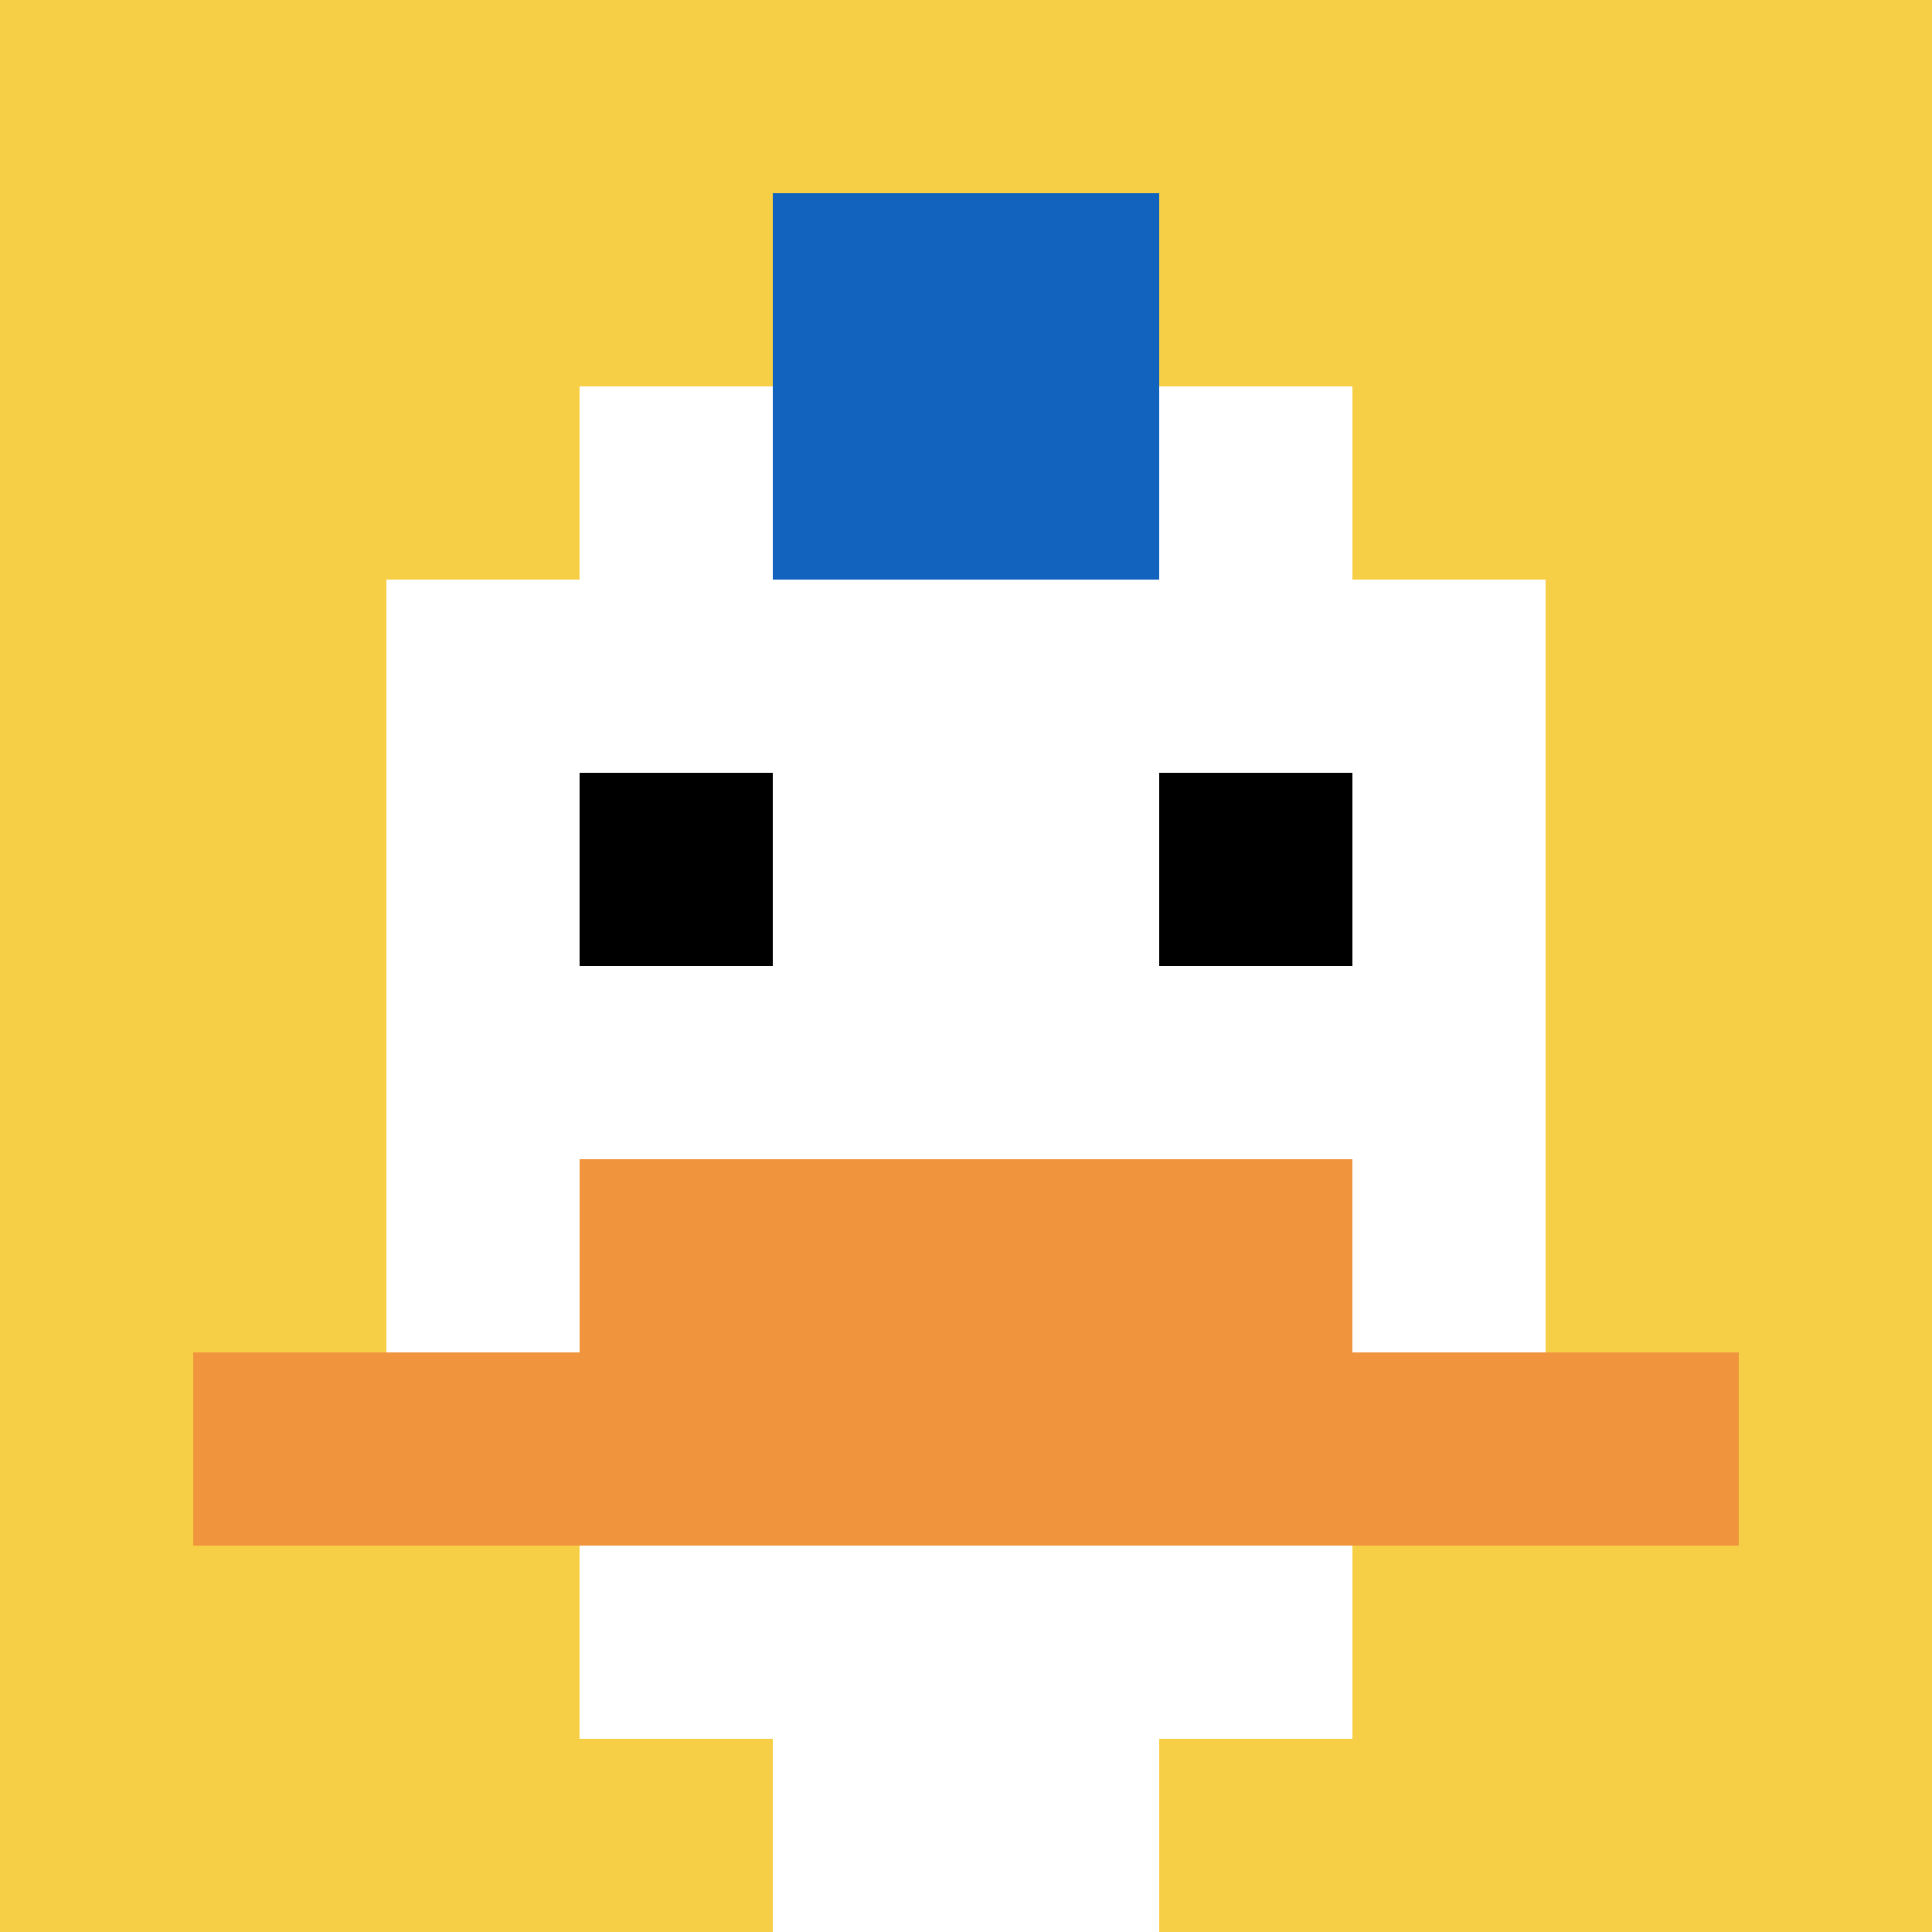 <svg xmlns="http://www.w3.org/2000/svg" version="1.1" width="926" height="926"><title>'goose-pfp-164324' by Dmitri Cherniak</title><desc>seed=164324
backgroundColor=#ffffff
padding=50
innerPadding=0
timeout=500
dimension=1
border=false
Save=function(){return n.handleSave()}
frame=103

Rendered at Sun Sep 15 2024 18:13:41 GMT+0300 (Москва, стандартное время)
Generated in &lt;1ms
</desc><defs></defs><rect width="100%" height="100%" fill="#ffffff"></rect><g><g id="0-0"><rect x="0" y="0" height="926" width="926" fill="#F7CF46"></rect><g><rect id="0-0-3-2-4-7" x="277.8" y="185.2" width="370.4" height="648.2" fill="#ffffff"></rect><rect id="0-0-2-3-6-5" x="185.2" y="277.8" width="555.6" height="463" fill="#ffffff"></rect><rect id="0-0-4-8-2-2" x="370.4" y="740.8" width="185.2" height="185.2" fill="#ffffff"></rect><rect id="0-0-1-7-8-1" x="92.6" y="648.2" width="740.8" height="92.6" fill="#F0943E"></rect><rect id="0-0-3-6-4-2" x="277.8" y="555.6" width="370.4" height="185.2" fill="#F0943E"></rect><rect id="0-0-3-4-1-1" x="277.8" y="370.4" width="92.6" height="92.6" fill="#000000"></rect><rect id="0-0-6-4-1-1" x="555.6" y="370.4" width="92.6" height="92.6" fill="#000000"></rect><rect id="0-0-4-1-2-2" x="370.4" y="92.6" width="185.2" height="185.2" fill="#1263BD"></rect></g><rect x="0" y="0" stroke="white" stroke-width="0" height="926" width="926" fill="none"></rect></g></g></svg>